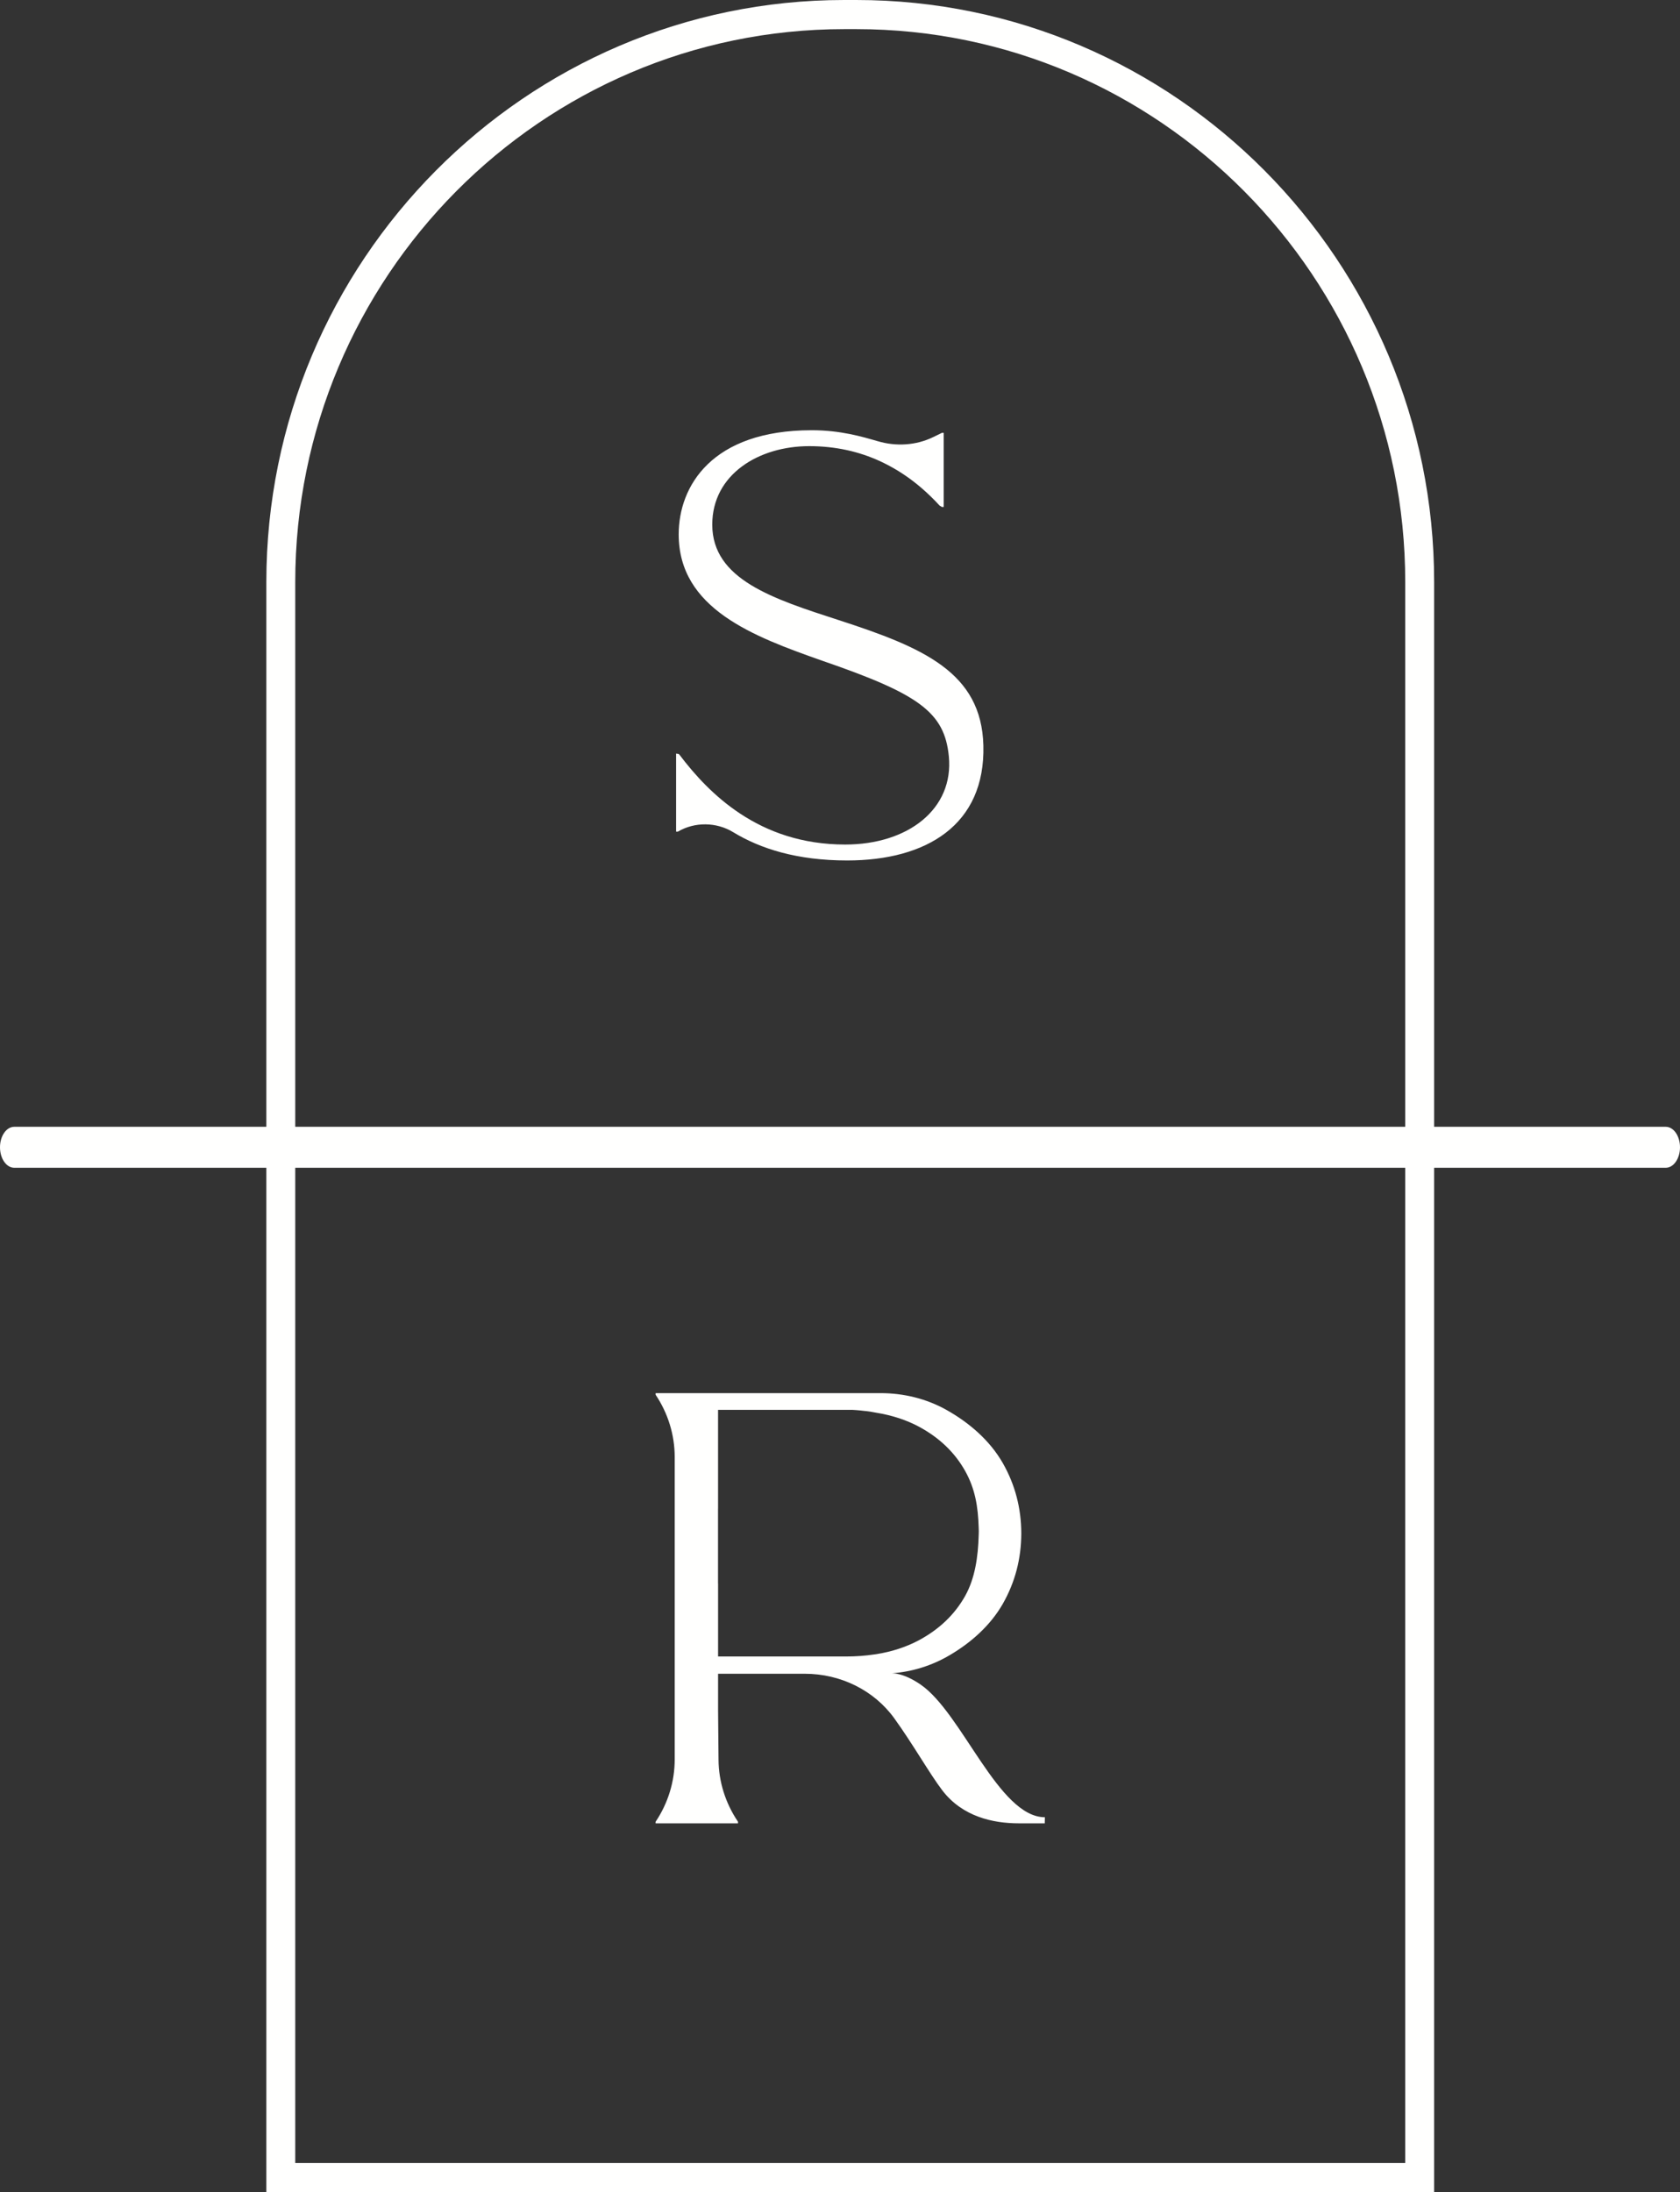 <?xml version="1.0" encoding="UTF-8"?>
<svg xmlns="http://www.w3.org/2000/svg" xmlns:xlink="http://www.w3.org/1999/xlink" width="82px" height="107px" viewBox="0 0 82 107" version="1.1">
  <rect x="0" y="0" width="82" height="107" fill="#333333" stroke="none"/>
  <title>SterlingRanch_LogoIcon_White</title>
  <g id="Page-1" stroke="none" stroke-width="1" fill="none" fill-rule="evenodd">
    <g id="Artboard-Copy-4" transform="translate(-937, -86)" fill="#FFFFFE">
      <g id="SterlingRanch_LogoIcon_White" transform="translate(937, 86)">
        <path d="M81.304,57 L0.696,57 C0.312,57 0,56.552 0,56 C0,55.448 0.312,55 0.696,55 L81.304,55 C81.688,55 82,55.448 82,56 C82,56.552 81.688,57 81.304,57" id="Fill-1"></path>
        <path d="M47.998,36.387 C48.097,40.26 45.23,42 41.348,42 C38.902,42 37.113,41.427 35.787,40.62 C34.968,40.121 33.912,40.107 33.085,40.594 L33,40.594 L33,36.784 L33.112,36.8 L33.153,36.824 C33.922,37.845 34.882,38.888 36.111,39.703 C37.465,40.602 39.146,41.223 41.256,41.223 C44.32,41.223 46.562,39.488 46.312,36.917 C46.102,34.754 44.836,33.87 40.134,32.251 C36.767,31.065 33.127,29.713 33.127,26.082 C33.127,23.737 34.735,21 39.619,21 C41.023,21 42.064,21.311 42.837,21.534 C42.839,21.535 42.841,21.535 42.843,21.535 C43.737,21.801 44.709,21.742 45.541,21.339 L45.975,21.128 L46.061,21.128 L46.061,24.746 L45.975,24.746 L45.863,24.679 C45.583,24.375 45.29,24.088 44.982,23.823 C44.42,23.339 43.81,22.929 43.148,22.604 C43.083,22.572 43.019,22.54 42.953,22.51 C41.93,22.041 40.785,21.777 39.496,21.777 C37.039,21.777 34.765,23.151 34.765,25.607 C34.765,28.29 37.737,29.23 40.953,30.273 C45.049,31.604 47.906,32.813 47.998,36.387" id="Fill-2"></path>
        <path d="M44.87,80.052 C45.859,79.516 46.608,78.796 47.113,77.891 C47.588,77.039 47.741,75.99 47.769,74.939 C47.77,74.882 47.774,74.826 47.774,74.769 C47.774,74.764 47.773,74.76 47.773,74.755 C47.773,74.749 47.774,74.745 47.774,74.74 C47.774,74.683 47.77,74.627 47.769,74.571 C47.74,73.519 47.588,72.661 47.113,71.808 C46.608,70.903 45.859,70.183 44.87,69.647 C44.248,69.312 43.545,69.081 42.763,68.955 C42.563,68.914 42.358,68.883 42.151,68.859 C42.198,68.867 42.246,68.873 42.293,68.882 C42.193,68.866 42.089,68.859 41.988,68.846 C41.859,68.835 41.729,68.821 41.598,68.816 L35.048,68.816 L35.048,73.646 L35.046,73.646 L35.046,77.293 L35.049,77.293 L35.049,80.855 L41.293,80.855 C41.539,80.855 41.776,80.846 42.007,80.829 C42.237,80.812 42.461,80.787 42.679,80.754 C42.706,80.749 42.737,80.749 42.764,80.743 C43.546,80.618 44.248,80.387 44.87,80.052 Z M51,88.701 L50.994,88.999 L49.729,88.999 C48.477,88.999 46.975,88.678 45.991,87.386 C45.375,86.578 44.554,85.124 43.646,83.868 C42.658,82.502 41.024,81.698 39.289,81.698 L35.049,81.698 L35.049,83.505 L35.071,85.899 C35.08,86.961 35.404,87.998 36.003,88.893 L36.021,88.921 L36.021,89 L32,89 L32,88.921 C32.609,88.013 32.932,86.957 32.932,85.877 L32.932,71.122 C32.932,70.043 32.609,68.987 32,68.079 L32,68 L42.981,68 C44.106,68 45.216,68.271 46.187,68.814 C47.296,69.435 48.311,70.302 48.948,71.418 C49.545,72.467 49.846,73.611 49.849,74.85 C49.845,76.088 49.545,77.231 48.948,78.281 C48.346,79.336 47.406,80.17 46.369,80.782 C45.482,81.305 44.528,81.602 43.505,81.678 C43.505,81.678 44.051,81.614 44.944,82.232 C46.966,83.631 48.744,88.701 51,88.701 L51,88.701 Z" id="Fill-3"></path>
        <path d="M14.411,105.578 L68.589,105.578 L68.589,28.414 C68.589,13.53 56.57,1.422 41.796,1.422 L41.205,1.422 C26.431,1.422 14.411,13.53 14.411,28.414 L14.411,105.578 Z M70,107 L13,107 L13,28.414 C13,12.747 25.653,0 41.205,0 L41.796,0 C57.348,0 70,12.747 70,28.414 L70,107 L70,107 Z" id="Fill-4"></path>
      </g>
    </g>
  </g>
</svg>
